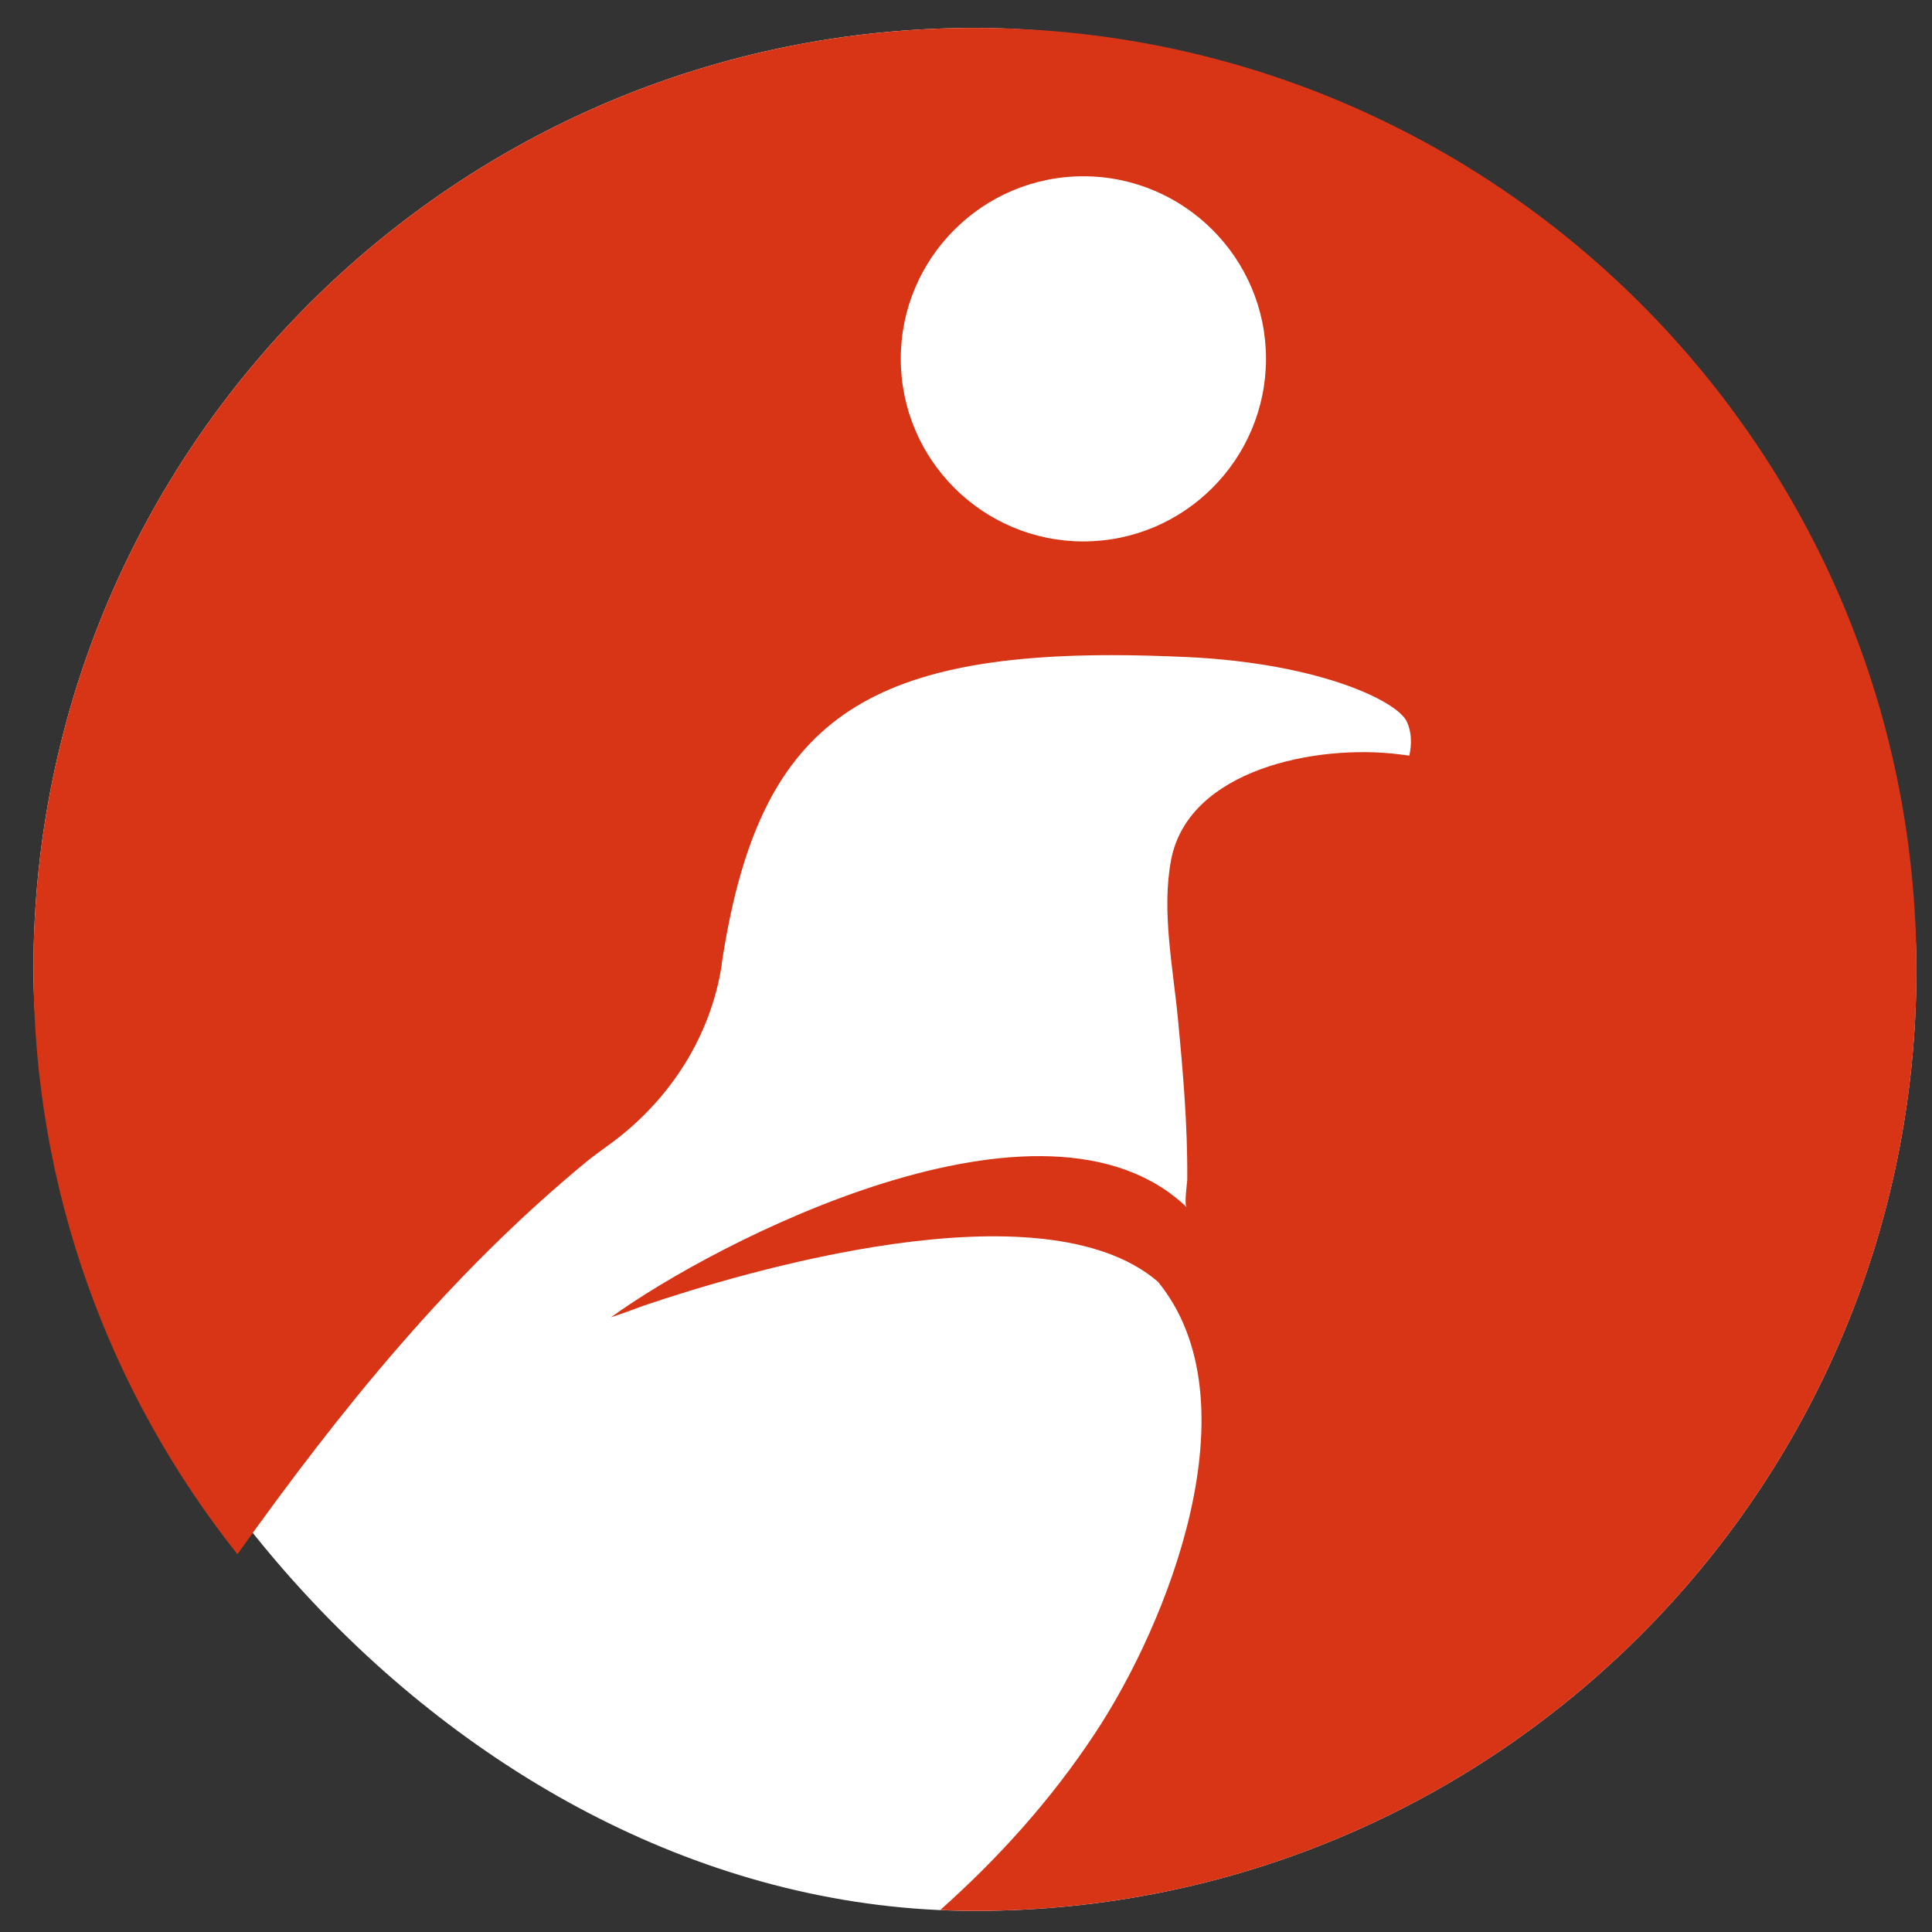 <svg width="29" height="29" viewBox="0 0 29 29" fill="none" xmlns="http://www.w3.org/2000/svg">
<rect x="0" y="0" width="29" height="29" fill="#333333" stroke="none"/>
<rect x="0.502" y="0.419" width="28.264" height="28.264" rx="14.132" fill="white"/>
<path fill-rule="evenodd" clip-rule="evenodd" d="M16.261 8.127C14.751 8.127 13.521 6.897 13.521 5.385C13.521 3.875 14.751 2.646 16.261 2.646C17.773 2.646 19.003 3.875 19.003 5.385C19.003 6.897 17.773 8.127 16.261 8.127ZM14.635 0.419C6.83 0.419 0.502 6.746 0.502 14.551C0.502 17.869 1.649 20.919 3.564 23.33C5.107 21.165 6.754 19.123 8.822 17.422C8.882 17.373 9.025 17.268 9.206 17.136C10.066 16.491 10.669 15.547 10.833 14.485V14.467C11.355 11.022 12.769 9.834 16.699 9.834C17.048 9.834 17.42 9.845 17.81 9.862C19.82 9.956 20.98 10.531 21.116 10.831C21.193 10.994 21.19 11.172 21.155 11.342L20.998 11.322C19.758 11.168 17.845 11.548 17.58 12.9C17.431 13.67 17.608 14.516 17.681 15.293C17.758 16.094 17.828 16.903 17.821 17.711C17.817 17.774 17.772 18.087 17.814 18.122C15.675 16.074 10.728 18.644 9.171 19.773C9.331 19.721 9.492 19.662 9.652 19.602C11.136 19.097 15.643 17.746 17.382 19.24C18.855 21.045 17.528 24.375 16.431 26.026C15.774 27.02 14.987 27.891 14.113 28.67C14.287 28.677 14.46 28.683 14.635 28.683C22.439 28.683 28.767 22.356 28.767 14.551C28.767 6.746 22.439 0.419 14.635 0.419Z" fill="#D83517"/>
</svg>
